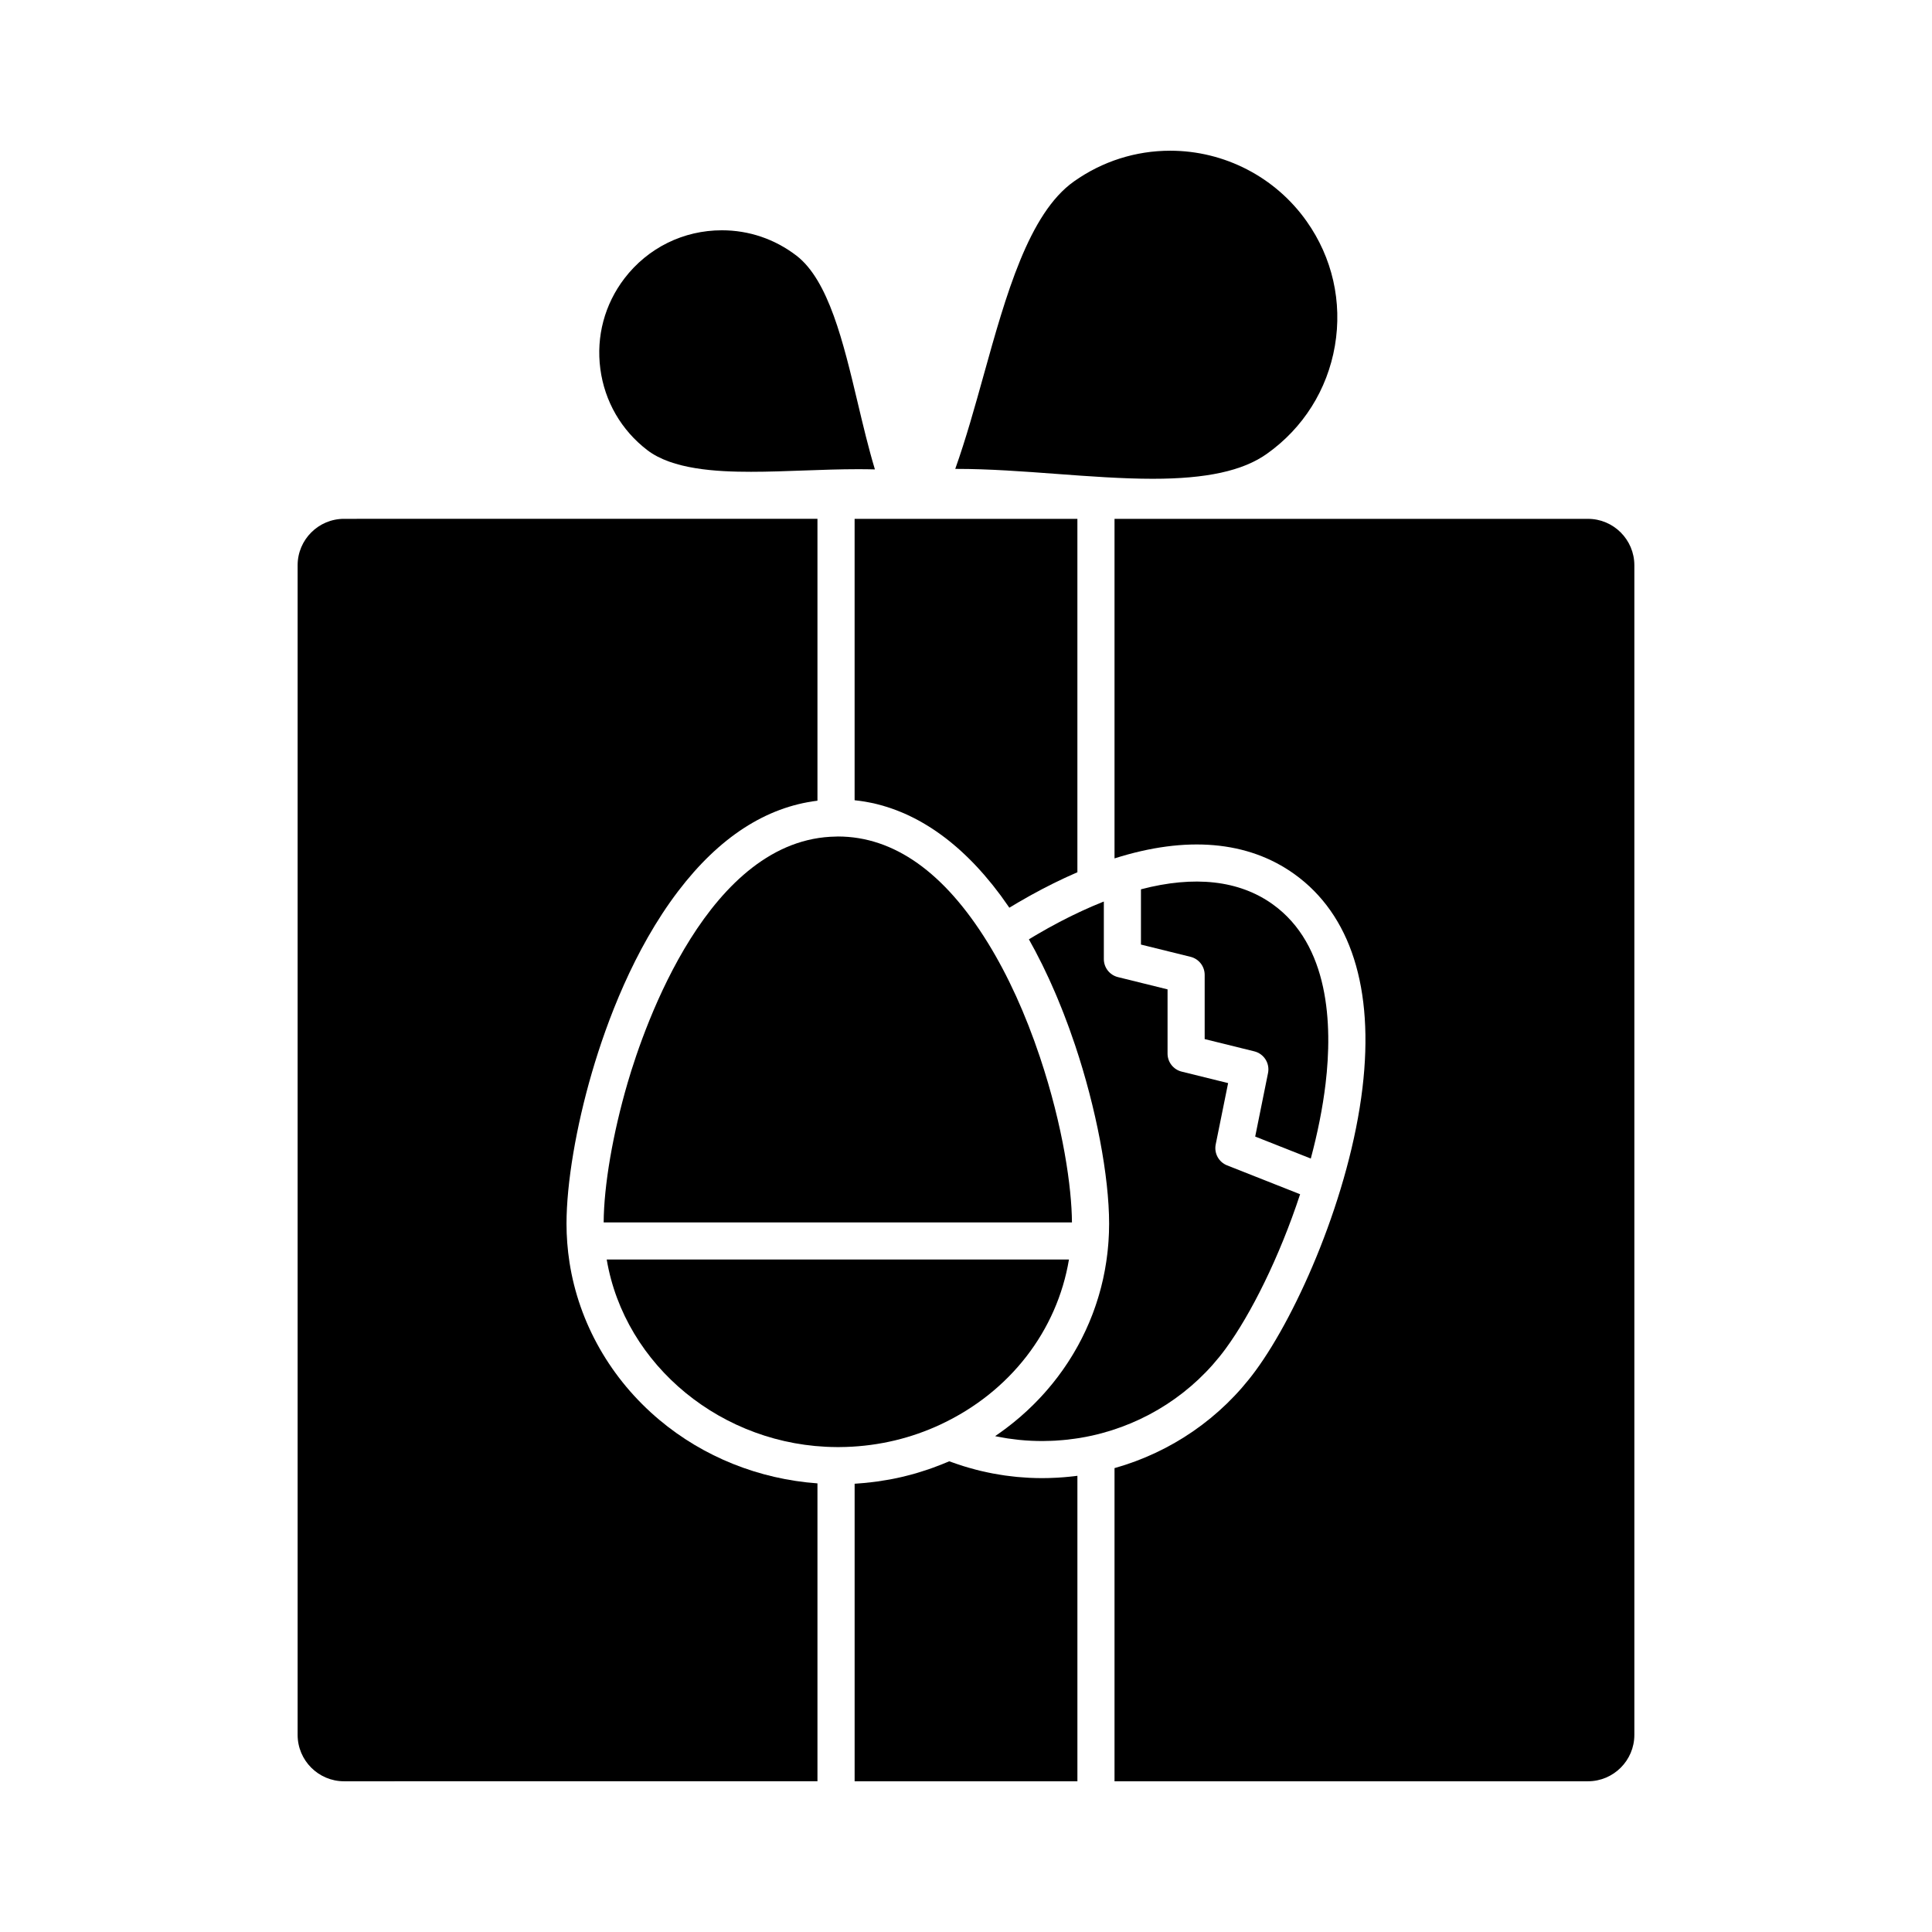 <?xml version="1.0" encoding="UTF-8"?>
<!-- Uploaded to: SVG Repo, www.svgrepo.com, Generator: SVG Repo Mixer Tools -->
<svg fill="#000000" width="800px" height="800px" version="1.1" viewBox="144 144 512 512" xmlns="http://www.w3.org/2000/svg">
 <g>
  <path d="m315.54 263.29c6.648 5.09 18.188 5.742 27.496 5.742 4.516 0 9.32-0.176 13.961-0.344 4.754-0.172 9.668-0.348 14.406-0.348 1.559 0 3.043 0.02 4.457 0.059-1.715-5.699-3.156-11.773-4.566-17.707-3.789-15.938-7.707-32.422-16.25-38.965-5.731-4.379-12.555-6.699-19.734-6.699-10.199 0-19.605 4.644-25.812 12.738-5.269 6.883-7.543 15.41-6.402 24.008 1.141 8.605 5.562 16.242 12.445 21.516z"/>
  <path d="m294.92 478.52c-0.523-3.379-0.789-6.82-0.789-10.23 0-10.66 2.527-25.668 6.762-40.145 3.898-13.324 11.023-32.465 22.828-47.977 10.863-14.27 23.262-22.301 36.914-23.973v-74.703l-125.46 0.004c-6.781 0-12.301 5.516-12.301 12.301v309.96c0 6.781 5.516 12.301 12.301 12.301l125.46-0.004v-78.945c-15.484-1.129-30.172-6.992-41.871-16.801-12.875-10.789-21.344-25.633-23.844-41.789z"/>
  <path d="m423.99 269.59c8.566 0.637 17.426 1.293 25.496 1.293 14.254 0 23.855-2.094 30.215-6.594 9.648-6.828 16.062-17 18.059-28.641 1.996-11.641-0.664-23.363-7.492-33.008-8.273-11.711-21.781-18.699-36.141-18.699-9.172 0-17.992 2.812-25.508 8.133-12.008 8.484-18.059 30.227-23.914 51.254-2.34 8.402-4.738 17.02-7.555 24.934h0.371c8.555-0.004 17.66 0.672 26.469 1.328z"/>
  <path d="m393.34 521.46c18.395-8.621 30.801-24.855 33.945-43.676h-122.5c4.769 28.191 30.758 49.504 60.809 49.703h0.023l0.324 0.008c0.148 0 0.281-0.004 0.426-0.004 0.625-0.004 1.25-0.016 1.871-0.035 8.793-0.293 17.238-2.309 25.102-5.992 0 0 0.004 0 0.004-0.004z"/>
  <path d="m419.69 379.89c0.215-0.113 0.43-0.23 0.648-0.344 0.93-0.488 1.859-0.961 2.781-1.418 0.219-0.109 0.438-0.215 0.66-0.32 0.738-0.363 1.477-0.715 2.211-1.059 0.262-0.121 0.523-0.246 0.785-0.363 0.922-0.422 1.836-0.836 2.746-1.227v-93.66h-59.039v74.57c0.066 0.008 0.133 0.02 0.203 0.027 0.828 0.09 1.652 0.203 2.477 0.34 0.148 0.023 0.297 0.055 0.445 0.078 0.848 0.152 1.695 0.32 2.535 0.523 0.027 0.008 0.051 0.016 0.078 0.02 0.828 0.199 1.648 0.434 2.465 0.684 0.137 0.043 0.277 0.082 0.414 0.125 0.801 0.254 1.594 0.531 2.387 0.832 0.16 0.059 0.316 0.121 0.473 0.184 0.801 0.312 1.594 0.645 2.383 1.004 0.094 0.043 0.191 0.09 0.285 0.137 0.758 0.352 1.508 0.727 2.258 1.121 0.105 0.055 0.211 0.105 0.316 0.164 0.77 0.414 1.535 0.859 2.297 1.32 0.156 0.094 0.316 0.191 0.473 0.289 0.754 0.469 1.5 0.953 2.242 1.465 0.129 0.09 0.254 0.18 0.383 0.27 0.738 0.52 1.469 1.055 2.195 1.617 0.051 0.039 0.102 0.074 0.148 0.113 0.75 0.582 1.488 1.199 2.227 1.828 0.145 0.121 0.285 0.242 0.426 0.363 0.715 0.621 1.422 1.266 2.121 1.93 0.141 0.133 0.277 0.266 0.414 0.398 0.723 0.695 1.438 1.406 2.148 2.148 0.047 0.051 0.094 0.102 0.141 0.152 0.688 0.723 1.367 1.473 2.043 2.242 0.113 0.125 0.227 0.25 0.336 0.379 0.676 0.781 1.348 1.586 2.012 2.41 0.133 0.168 0.266 0.332 0.402 0.5 0.668 0.84 1.332 1.699 1.988 2.586 0.082 0.113 0.164 0.227 0.246 0.344 0.637 0.871 1.27 1.766 1.895 2.68 0.051 0.07 0.102 0.137 0.148 0.211 0.75-0.457 1.5-0.902 2.246-1.34 0.016-0.008 0.027-0.02 0.043-0.027 0.953-0.559 1.902-1.098 2.852-1.629 0.266-0.148 0.531-0.297 0.797-0.441 0.758-0.418 1.512-0.828 2.266-1.227z"/>
  <path d="m366.03 365.68c-0.137 0.012-0.281 0.016-0.426 0.02-33.695 0.406-50.82 50.02-55.262 65.215-3.941 13.469-6.309 27.273-6.363 37.035h124.1c-0.055-9.152-2.305-25.352-8.496-43.84-3.832-11.445-8.469-21.617-13.777-30.227-11.535-18.715-24.918-28.203-39.777-28.203z"/>
  <path d="m427.66 535.32c-1.109 0.117-2.219 0.207-3.332 0.273-0.219 0.012-0.438 0.023-0.66 0.031-1.152 0.059-2.305 0.094-3.461 0.094-1.109 0-2.215-0.027-3.312-0.078-0.363-0.016-0.723-0.051-1.086-0.07-0.734-0.047-1.473-0.09-2.207-0.16-0.43-0.039-0.855-0.094-1.281-0.145-0.664-0.074-1.328-0.148-1.988-0.242-0.453-0.062-0.898-0.141-1.352-0.215-0.629-0.102-1.262-0.203-1.887-0.324-0.461-0.086-0.922-0.184-1.379-0.281-0.613-0.129-1.223-0.262-1.832-0.406-0.461-0.109-0.922-0.227-1.379-0.348-0.602-0.156-1.203-0.32-1.801-0.496-0.457-0.133-0.914-0.27-1.367-0.41-0.598-0.188-1.191-0.383-1.785-0.586-0.449-0.152-0.895-0.309-1.34-0.469-0.215-0.078-0.438-0.148-0.652-0.227-0.289 0.125-0.578 0.234-0.867 0.355-0.414 0.172-0.828 0.34-1.242 0.508-0.691 0.273-1.391 0.539-2.09 0.793-0.41 0.148-0.82 0.301-1.234 0.441-0.746 0.254-1.496 0.492-2.246 0.723-0.367 0.113-0.734 0.23-1.102 0.34-0.969 0.281-1.945 0.539-2.922 0.777-0.156 0.039-0.309 0.082-0.465 0.121-1.141 0.27-2.289 0.512-3.441 0.73-0.324 0.062-0.648 0.105-0.973 0.164-0.832 0.145-1.664 0.281-2.5 0.398-0.426 0.059-0.852 0.105-1.281 0.16-0.746 0.09-1.496 0.176-2.246 0.242-0.457 0.043-0.914 0.074-1.371 0.109-0.363 0.027-0.727 0.066-1.094 0.086v78.855h59.039v-80.957c-0.41 0.055-0.816 0.094-1.227 0.145-0.215 0.016-0.426 0.043-0.637 0.066z"/>
  <path d="m564.82 281.5h-125.46v89.984c19.023-6.051 35.363-4.664 47.664 4.16 14.941 10.719 21.184 30.312 18.047 56.664-3.352 28.168-17.098 59.633-28.332 74.938-9.211 12.551-22.379 21.605-37.379 25.82v82.992h125.46c6.781 0 12.301-5.516 12.301-12.301v-309.96c-0.004-6.781-5.519-12.297-12.301-12.297z"/>
  <path d="m476.64 445.2 14.734 5.828c1.773-6.625 3.144-13.34 3.922-19.871 1.871-15.742 0.965-36.766-14.012-47.508-8.902-6.387-20.793-7.676-34.918-3.973v14.645l13.148 3.25c2.195 0.543 3.738 2.516 3.738 4.777v17.02l13.148 3.25c2.559 0.633 4.164 3.168 3.641 5.75z"/>
  <path d="m468.8 501.43c6.66-9.074 14.266-24.273 19.742-40.945l-19.355-7.652c-2.215-0.875-3.484-3.215-3.012-5.551l3.289-16.25-12.312-3.043c-2.195-0.543-3.738-2.512-3.738-4.777v-17.02l-13.148-3.25c-2.195-0.543-3.738-2.512-3.738-4.777v-15.246c-0.094 0.035-0.184 0.066-0.273 0.102-0.875 0.348-1.758 0.715-2.644 1.094-0.285 0.121-0.566 0.25-0.852 0.375-0.609 0.266-1.219 0.539-1.832 0.82-0.332 0.152-0.664 0.309-0.996 0.465-0.582 0.273-1.16 0.551-1.746 0.836-0.336 0.164-0.672 0.328-1.008 0.496-0.617 0.309-1.234 0.625-1.852 0.945-0.297 0.156-0.594 0.305-0.891 0.465-0.863 0.457-1.727 0.922-2.594 1.402-0.055 0.031-0.105 0.059-0.156 0.086-0.918 0.512-1.84 1.043-2.766 1.582-0.293 0.172-0.586 0.348-0.883 0.523-0.453 0.27-0.91 0.547-1.367 0.824 0.469 0.832 0.93 1.684 1.387 2.539 0.098 0.184 0.199 0.359 0.297 0.543 0.621 1.172 1.23 2.367 1.828 3.578 0.172 0.352 0.34 0.715 0.512 1.066 0.422 0.871 0.844 1.75 1.254 2.644 0.211 0.461 0.422 0.93 0.629 1.395 0.363 0.812 0.723 1.629 1.082 2.457 0.215 0.5 0.426 1 0.637 1.508 0.348 0.832 0.688 1.668 1.023 2.516 0.199 0.5 0.398 1 0.594 1.504 0.355 0.922 0.707 1.855 1.055 2.793 0.164 0.438 0.328 0.871 0.484 1.312 0.5 1.383 0.988 2.781 1.465 4.203 5.559 16.594 9.012 34.723 9.012 47.309 0 0.777-0.016 1.551-0.043 2.324-0.008 0.25-0.023 0.5-0.035 0.754-0.023 0.523-0.051 1.043-0.086 1.562-0.02 0.293-0.047 0.582-0.066 0.871-0.039 0.48-0.082 0.961-0.133 1.438-0.031 0.301-0.062 0.598-0.098 0.895-0.055 0.477-0.117 0.953-0.184 1.426-0.039 0.289-0.078 0.574-0.121 0.859-0.078 0.516-0.164 1.027-0.254 1.539-0.043 0.234-0.078 0.473-0.121 0.711-0.141 0.742-0.285 1.484-0.449 2.219-0.016 0.062-0.031 0.125-0.043 0.188-0.152 0.676-0.312 1.344-0.484 2.012-0.062 0.246-0.133 0.492-0.199 0.734-0.133 0.484-0.266 0.965-0.402 1.445-0.082 0.277-0.168 0.555-0.254 0.832-0.137 0.445-0.277 0.891-0.426 1.336-0.094 0.281-0.188 0.562-0.285 0.844-0.152 0.441-0.312 0.883-0.473 1.324-0.102 0.27-0.199 0.535-0.301 0.805-0.184 0.48-0.379 0.957-0.574 1.43-0.09 0.219-0.176 0.438-0.266 0.652-0.289 0.684-0.59 1.363-0.902 2.039-0.043 0.094-0.094 0.188-0.137 0.285-0.273 0.582-0.555 1.16-0.84 1.734-0.117 0.23-0.238 0.461-0.359 0.691-0.227 0.434-0.453 0.867-0.688 1.297-0.141 0.258-0.285 0.512-0.43 0.766-0.227 0.402-0.457 0.801-0.691 1.199-0.152 0.258-0.305 0.512-0.461 0.766-0.242 0.398-0.492 0.797-0.746 1.191-0.152 0.238-0.305 0.48-0.461 0.719-0.285 0.438-0.582 0.867-0.879 1.297-0.129 0.188-0.254 0.375-0.387 0.562-0.43 0.609-0.867 1.215-1.32 1.812-0.082 0.105-0.164 0.211-0.246 0.316-0.375 0.492-0.758 0.977-1.145 1.461-0.168 0.207-0.336 0.406-0.508 0.609-0.312 0.379-0.629 0.754-0.949 1.129-0.191 0.223-0.391 0.441-0.582 0.664-0.312 0.348-0.625 0.699-0.945 1.043-0.203 0.219-0.406 0.438-0.613 0.656-0.328 0.348-0.664 0.691-1.004 1.031-0.199 0.199-0.395 0.402-0.598 0.602-0.387 0.379-0.781 0.754-1.176 1.129-0.16 0.152-0.316 0.305-0.477 0.453-0.559 0.516-1.125 1.023-1.703 1.523-0.117 0.102-0.234 0.195-0.352 0.297-0.465 0.398-0.938 0.793-1.414 1.18-0.211 0.172-0.43 0.34-0.641 0.508-0.391 0.309-0.789 0.621-1.188 0.922-0.238 0.184-0.48 0.359-0.723 0.539-0.387 0.285-0.777 0.57-1.172 0.848-0.25 0.176-0.5 0.352-0.75 0.527-0.141 0.098-0.277 0.195-0.418 0.293 0.117 0.023 0.234 0.055 0.352 0.078 0.637 0.133 1.281 0.242 1.926 0.352 0.359 0.062 0.719 0.133 1.082 0.184 0.82 0.125 1.648 0.227 2.477 0.316 0.184 0.02 0.367 0.051 0.555 0.066 2.098 0.211 4.211 0.309 6.332 0.301 0.223 0 0.445-0.016 0.672-0.02 0.867-0.012 1.734-0.031 2.602-0.082 0.141-0.008 0.277-0.023 0.414-0.035 0.941-0.062 1.883-0.133 2.82-0.238 0.238-0.027 0.48-0.07 0.719-0.098 0.832-0.102 1.668-0.207 2.496-0.344 1.074-0.18 2.144-0.383 3.207-0.617 14.262-3.16 26.844-11.332 35.422-23.023z"/>
 </g>
</svg>